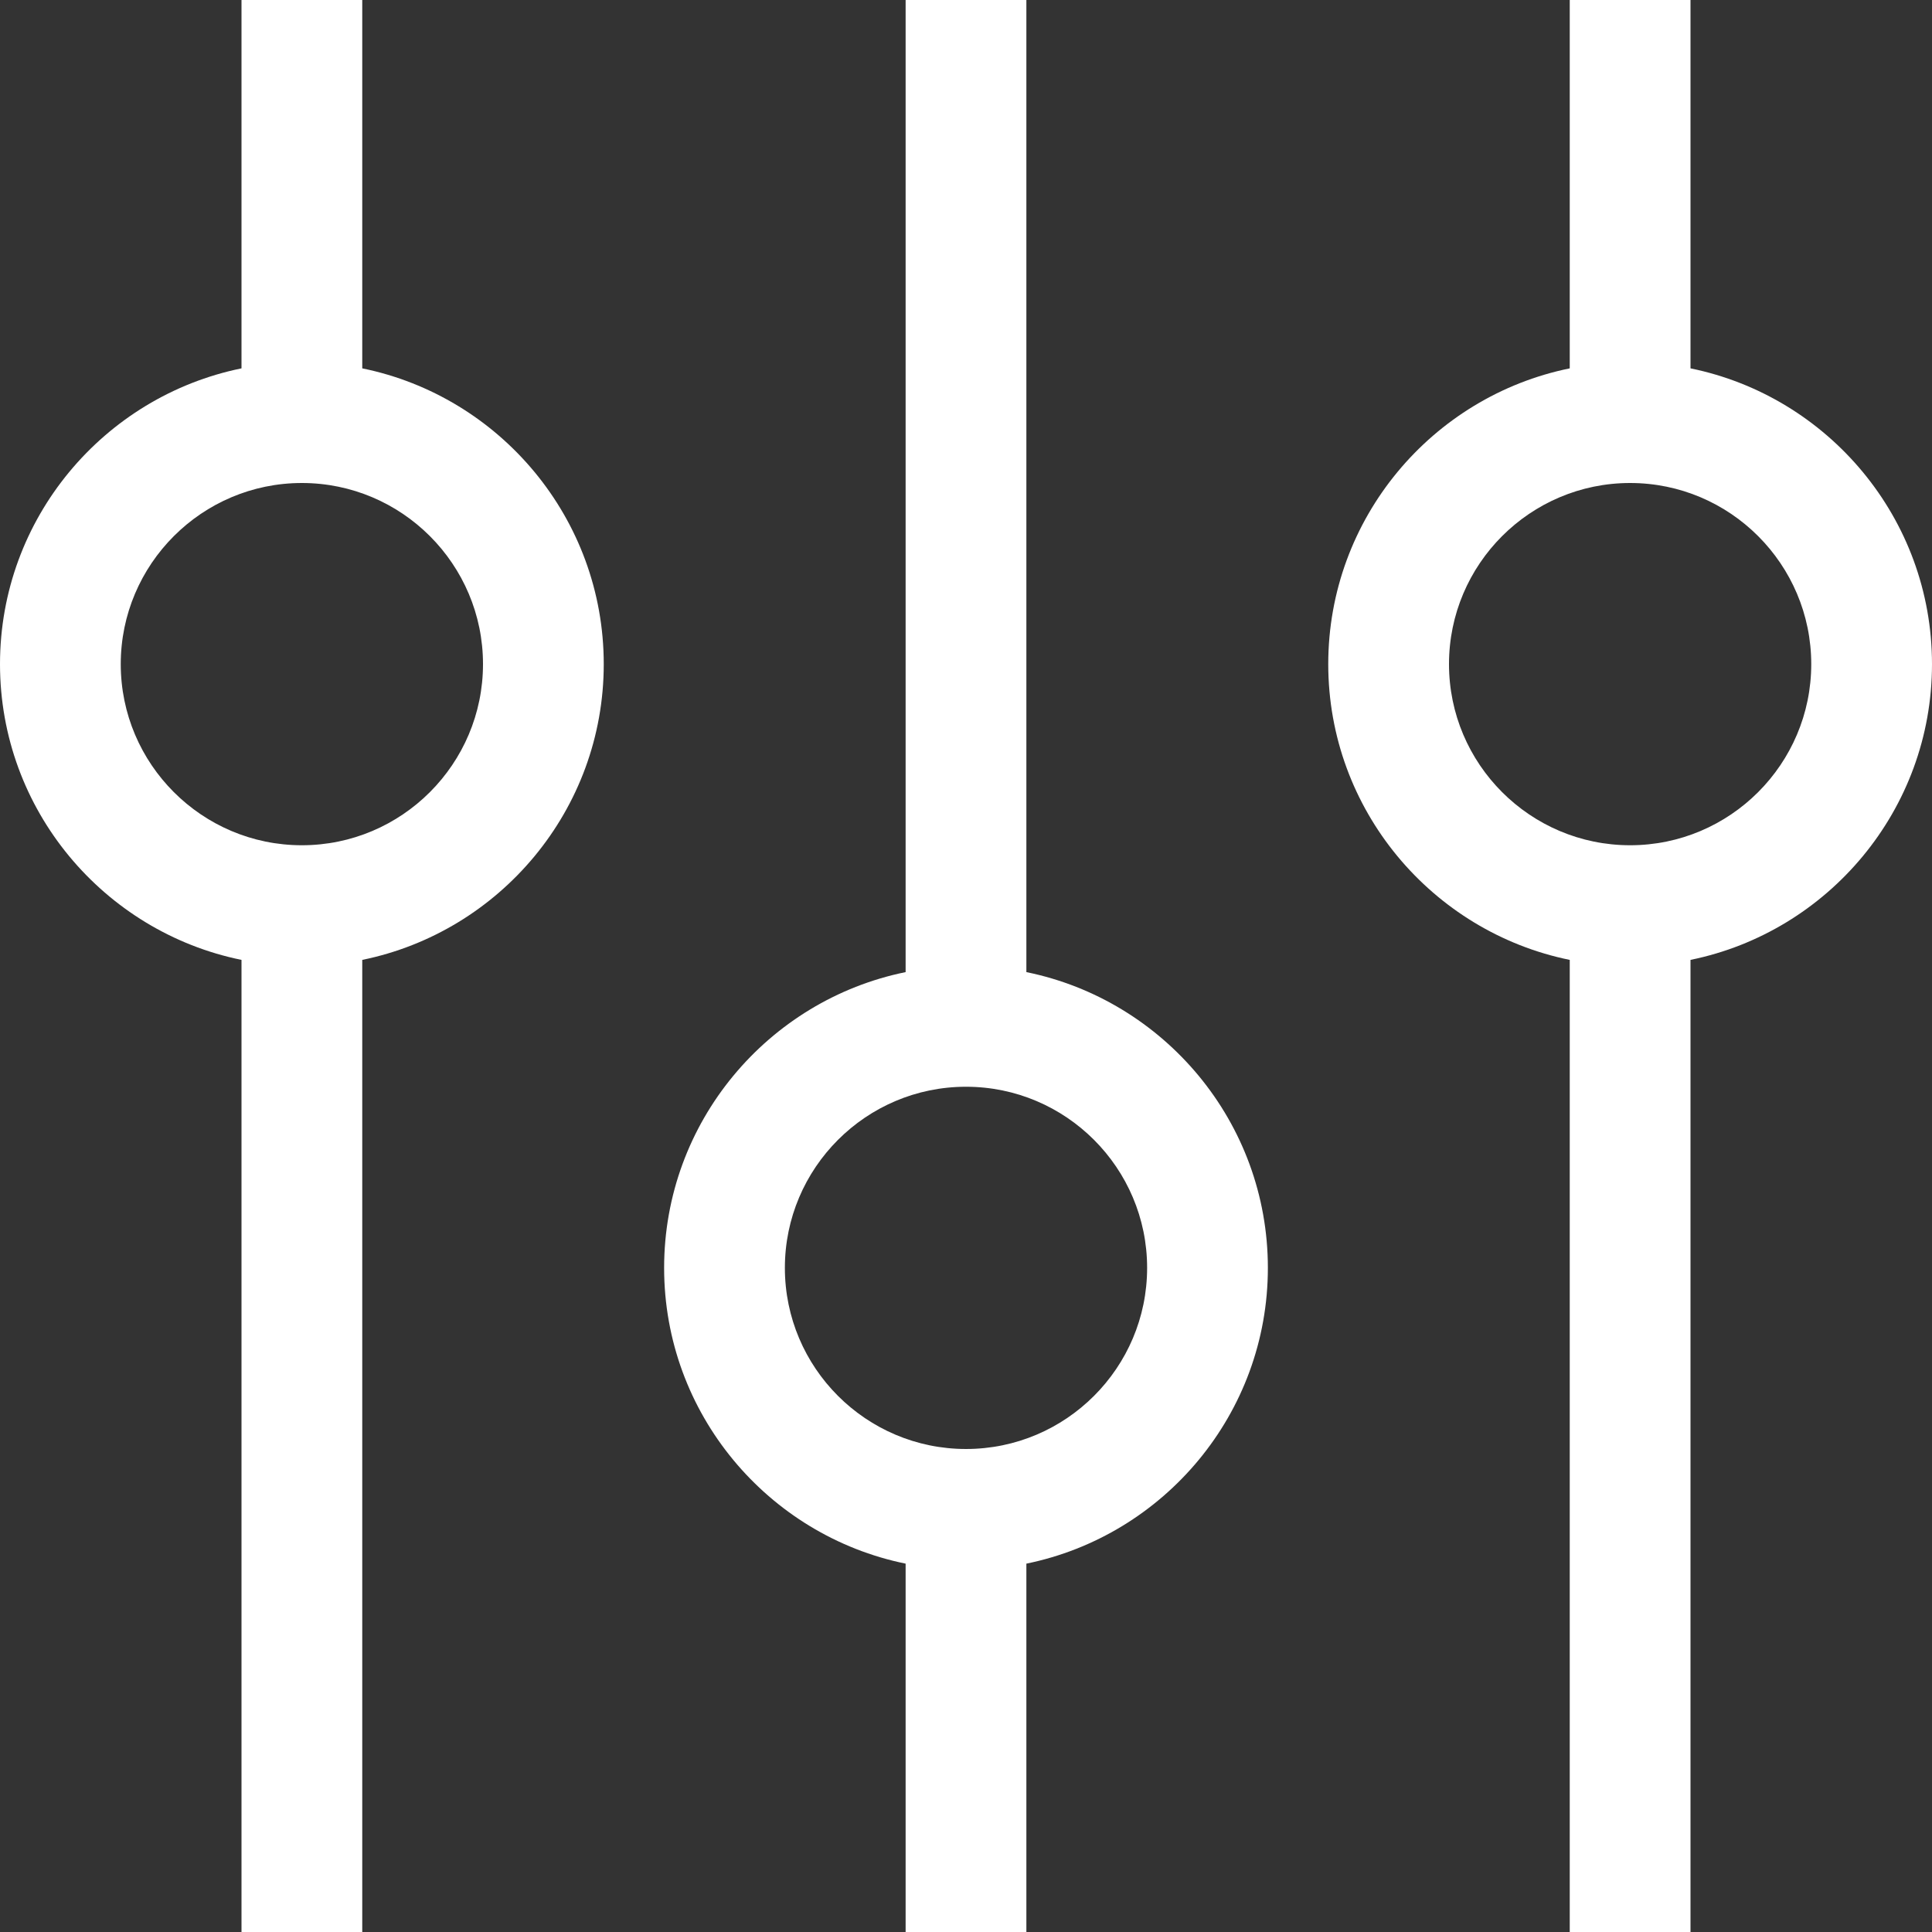 <svg xmlns="http://www.w3.org/2000/svg" viewBox="0 0 50 50"><rect x="0" y="0" width="50" height="50" fill="#333333" stroke="none"/><g transform="scale(0.1)"><path style="fill:#ffffff" d="M 265.624,251.581 V 0 h -31.25 v 251.581 c -35.616,7.259 -62.5,38.818 -62.5,76.544 0,37.726 26.884,69.284 62.5,76.544 V 500 h 31.25 v -95.331 c 35.616,-7.259 62.5,-38.818 62.5,-76.544 0,-37.726 -26.884,-69.285 -62.5,-76.544 z M 250,374.999 c -25.848,0 -46.875,-21.027 -46.875,-46.875 0,-25.848 21.027,-46.875 46.875,-46.875 25.848,0 46.875,21.027 46.875,46.875 -10e-4,25.849 -21.027,46.875 -46.875,46.875 z" /><path style="fill:#ffffff" d="M 93.75,95.331 V 0 H 62.5 V 95.331 C 26.884,102.59 0,134.149 0,171.875 c 0,37.726 26.884,69.284 62.5,76.544 V 500 H 93.75 V 248.418 c 35.616,-7.259 62.5,-38.818 62.5,-76.544 0,-37.726 -26.884,-69.284 -62.5,-76.543 z M 78.125,218.75 C 52.277,218.75 31.25,197.723 31.25,171.875 31.25,146.027 52.277,125 78.125,125 103.973,125 125,146.026 125,171.875 c 0,25.849 -21.027,46.875 -46.875,46.875 z" /><path style="fill:#ffffff" d="m 499.999,171.875 c 0,-37.725 -26.884,-69.284 -62.5,-76.544 V 0 h -31.25 v 95.331 c -35.616,7.259 -62.5,38.818 -62.5,76.544 0,37.726 26.884,69.284 62.5,76.544 V 500 h 31.25 V 248.418 c 35.616,-7.259 62.5,-38.818 62.5,-76.543 z m -78.125,46.875 c -25.848,0 -46.875,-21.027 -46.875,-46.875 0,-25.848 21.027,-46.875 46.875,-46.875 25.848,0 46.875,21.027 46.875,46.875 0,25.848 -21.026,46.875 -46.875,46.875 z" /></g></svg>